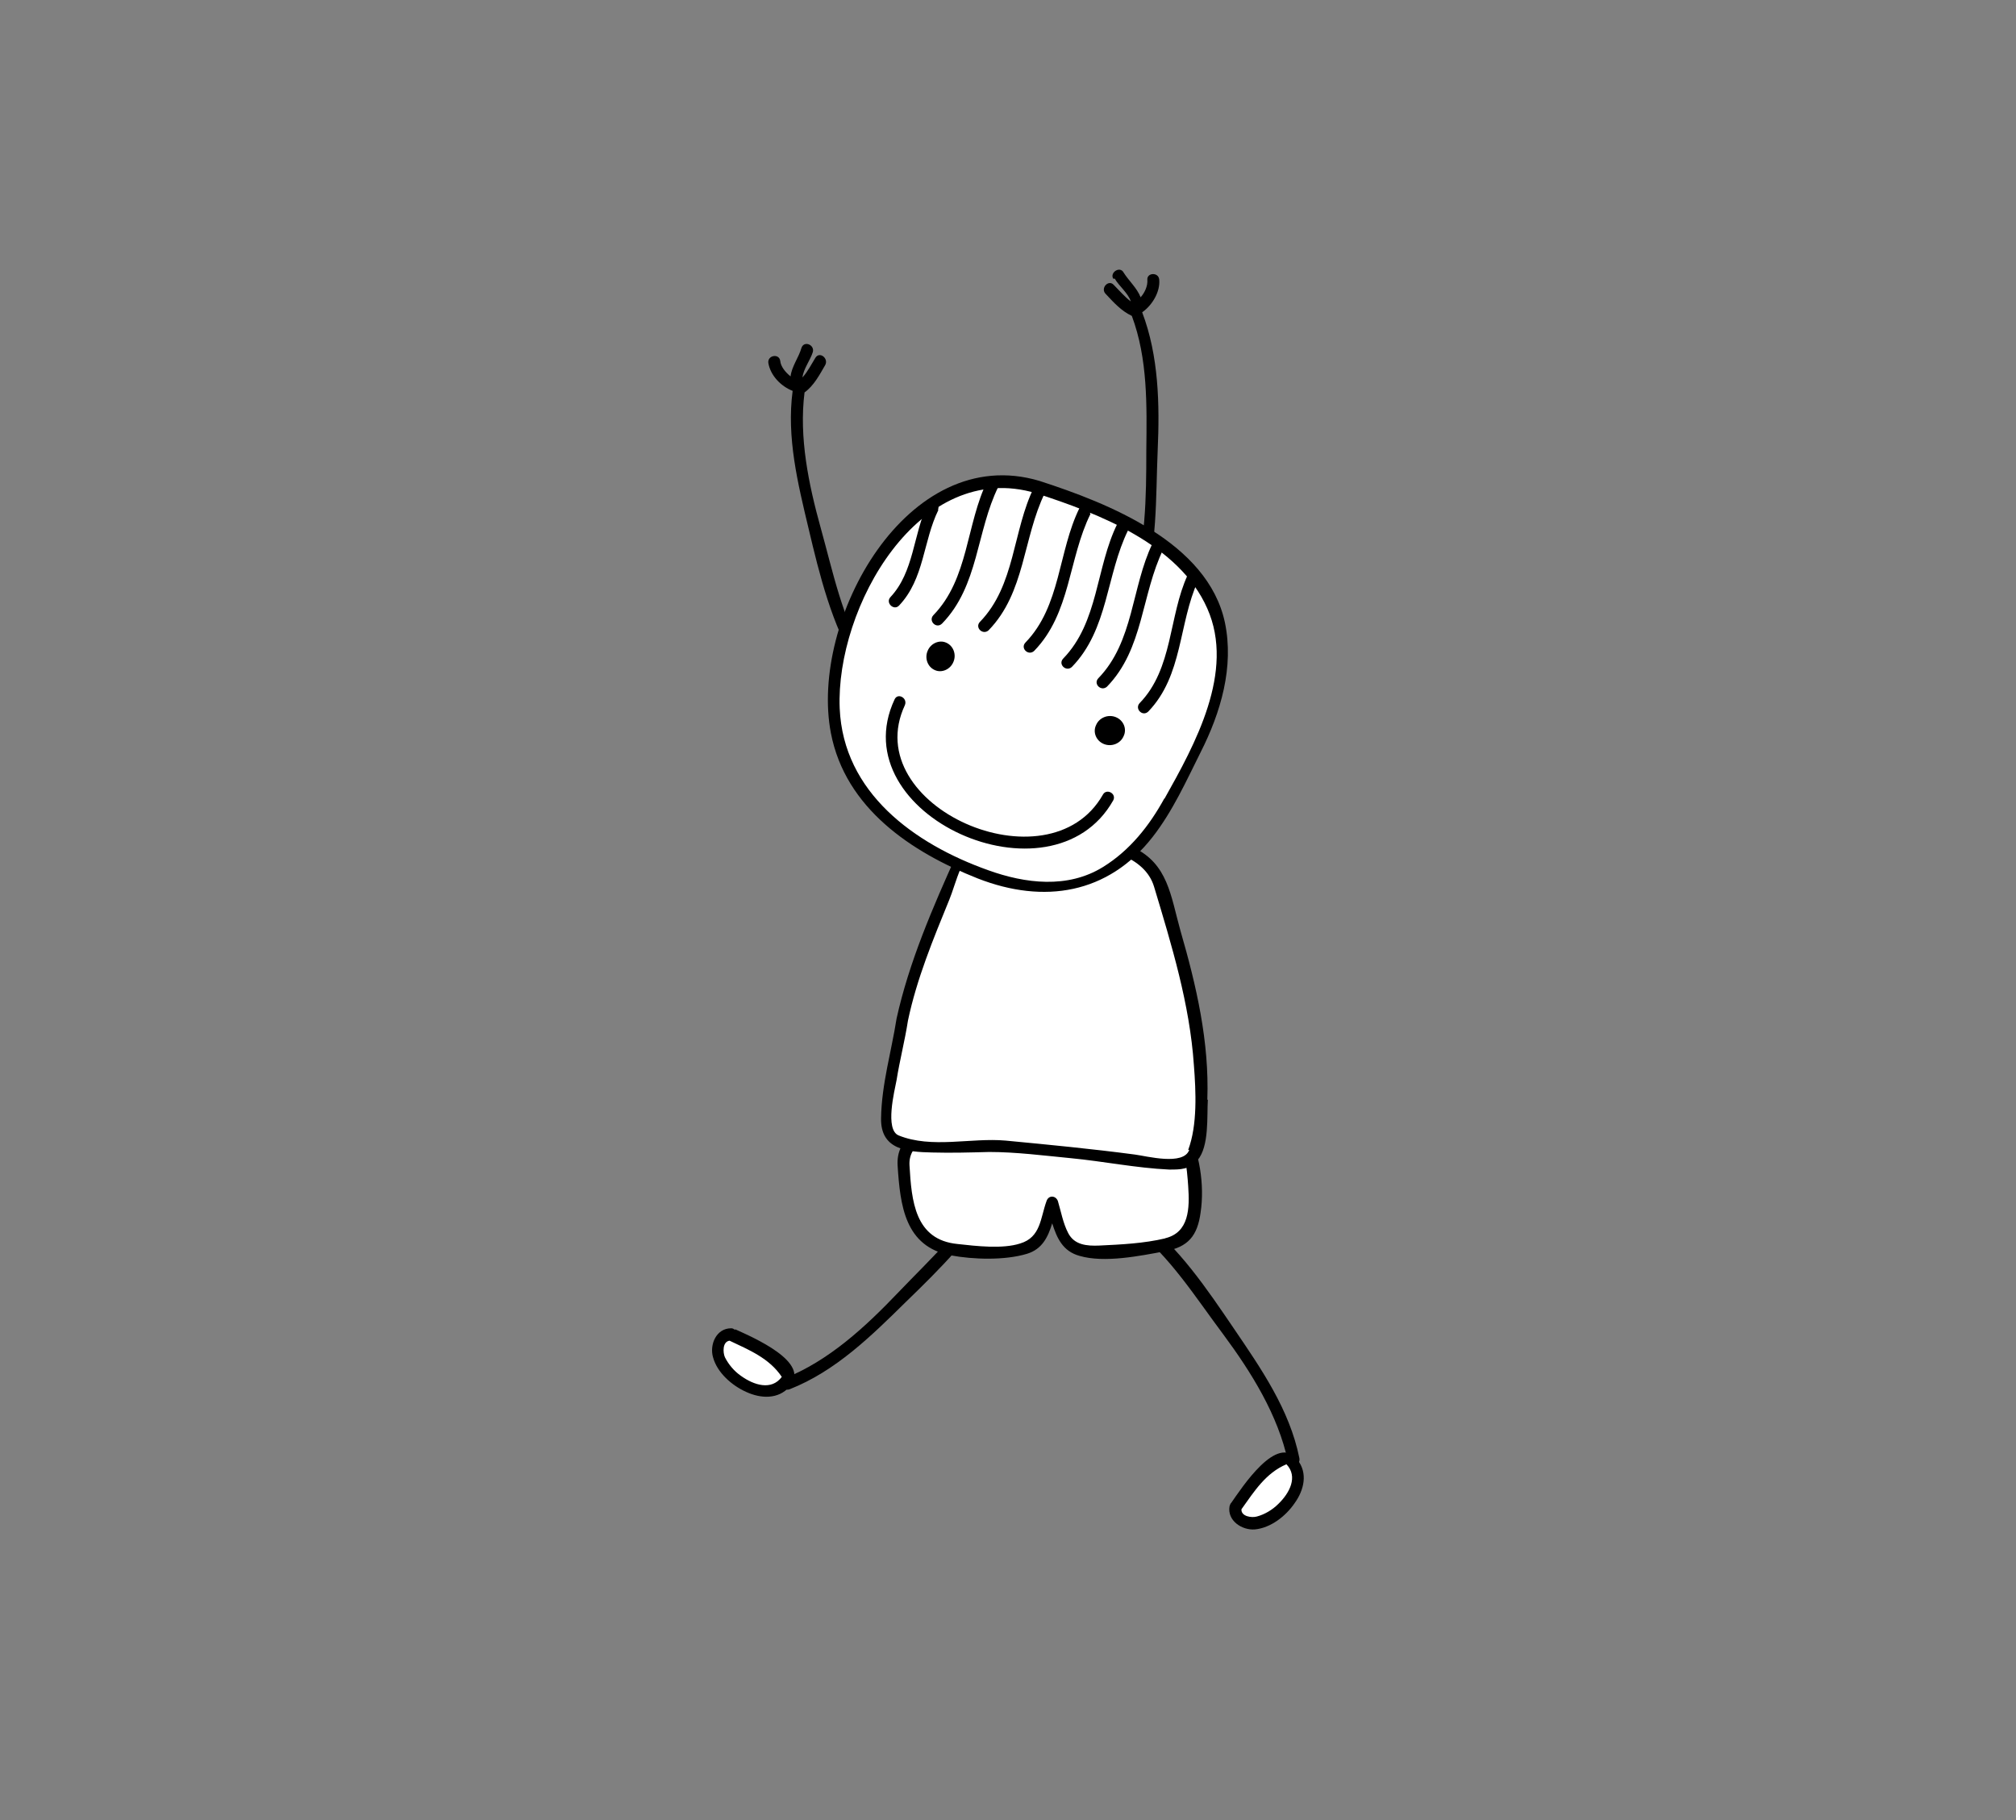 <svg xmlns="http://www.w3.org/2000/svg" xmlns:i="http://ns.adobe.com/AdobeIllustrator/10.0/" id="Laag_1" viewBox="0 0 389.9 352"><rect x="0" y="0" width="389.9" height="352" fill="#808080" stroke="none"/><g><path d="M191.1,229.1c-4.2,8.1-11.1,14.3-17.4,20.9-6.3,6.6-13.4,13.2-22,16.6-1.4.5-.3,2.6,1,2.1,8.9-3.5,15.8-10.3,22.5-16.9,6.5-6.3,13.5-13.2,17.8-21.3.7-1.3-1.3-2.6-1.9-1.3h0Z"></path><g><path d="M141.3,258.1c4.6,2.3,8.8,3.6,11.3,8.2-4.2,8.5-19.2-4.4-11.8-8.2h.5Z" fill="#fff"></path><path d="M142.1,257.2c-.2-.2-.4-.3-.7-.3-2.9,0-4.2,3.2-3.5,5.6.8,3,3.7,5.5,6.4,6.7,2.8,1.3,6.2,1.5,8.4-1,4.3-4.7-7.2-9.6-10.5-11.1ZM143.3,266.1c-1.3-.9-2.4-2.2-3.1-3.6-.4-.9-.5-3,.9-3.2,3.8,1.8,7.7,3.4,10.1,7-2,2.7-5.4,1.6-7.9-.2Z"></path></g></g><g><path d="M219.1,237.4c7.2,5.6,12.1,13.5,17.5,20.7,5.4,7.3,10.6,15.6,12.5,24.6.3,1.5,2.5.8,2.2-.7-1.9-9.4-7.4-17.3-12.7-25.1-5.1-7.5-10.6-15.7-17.9-21.2-1.2-.9-2.7.8-1.6,1.7h0Z"></path><g><path d="M239,291.5c3-4.2,5.1-8,10.1-9.6,7.6,5.6-7.7,18.1-10.1,10.1v-.5Z" fill="#fff"></path><path d="M238.2,290.6c-.2.1-.3.4-.4.7-.5,2.8,2.4,4.7,4.9,4.5,3.1-.3,6-2.6,7.7-5.1,1.8-2.5,2.6-5.8.5-8.4-3.9-5.1-10.7,5.4-12.8,8.4ZM247.2,290.9c-1.1,1.1-2.6,2-4.1,2.4-1,.3-3.1,0-3-1.4,2.5-3.5,4.7-7,8.7-8.7,2.3,2.4.6,5.6-1.6,7.7Z"></path></g></g><g><path d="M174.7,225.3c.7,10.8,1.8,16.4,13.5,16.5,2.8-.2,7.7.3,10-.6,4.3-1.9,3.4-4.2,5.1-8.8,2.4,6.7,1.4,10,10.3,9.5,2.4-.1,13.3-.8,15.2-2.5,4.2-3.5,2-20.3-2.2-22.9-5.4-2.9-19.7.4-25.8.7-6.4.4-25.1-1.7-26.2,7.2v.8Z" fill="#fff"></path><path d="M229.4,218c-2.3-4.4-8.5-3.9-12.8-3.6-6.2.4-12.4,1.9-18.6,1.9-6.4,0-25-1.5-24.4,9.1.5,7.8,1.4,15.7,10.3,17.4,4.3.8,10.4,1,14.7-.3,3-.9,4.1-3.3,4.9-5.9.9,2.8,2,5.4,5.3,6.3,4.8,1.4,11.7,0,16.5-.9,4.5-.8,6.3-3,6.9-7.5.8-5.3-.2-11.7-2.7-16.4ZM225.4,239.5c-4.2,1-8.6,1.2-12.8,1.4-2.4.1-4.8-.1-6-2.4-1-1.9-1.4-4.2-2-6.2-.4-1.1-1.8-1.2-2.2,0-1.2,3.3-1.1,7-5.1,8.2-3.4,1.1-8.5.5-12.1.1-8.3-.8-8.9-8.4-9.3-15.2-.5-8.4,16.9-6.9,22-6.9,3.9,0,7.8-.6,11.7-1.1,4.9-.7,11.7-2.1,16.4.2,3.1,1.5,3.6,9,3.8,11.8.3,4.3.2,9-4.5,10.1Z"></path></g><path d="M167.6,127.4c-4.7-7.7-6.5-16.8-8.9-25.4-2.3-8.3-4.2-17.4-3.1-26.1,1.8-1.3,2.9-3.4,4-5.3.7-1.3-1.1-2.7-1.9-1.4-.8,1.3-1.5,2.7-2.5,3.8.2-1.7,1.5-3.3,2-4.9.4-1.4-1.7-2.3-2.2-.8-.5,1.8-1.9,3.6-2.1,5.5-1-.8-1.9-1.9-2-3-.2-1.5-2.5-1.1-2.3.4.4,2.4,2.4,4.5,4.7,5.4-1.2,9,1,17.9,3.1,26.7,2.1,8.9,4.5,18.6,9.3,26.4.8,1.3,2.6-.2,1.8-1.4Z"></path><path d="M215.6,53.9c.8,1.4,2.6,2.8,3.1,4.4-1.2-.9-2.2-2.1-3.3-3.2-1-1.1-2.6.6-1.6,1.7,1.6,1.7,3,3.3,5.1,4.3,3.1,8.3,2.9,17.3,2.8,26.1,0,8.9-.1,18.5-3,27-.5,1.4,1.8,1.9,2.2.5,3-8.8,2.6-18.4,3-27.6.4-8.9.2-18.3-3-26.7,2-1.4,3.5-4,3.3-6.3-.1-1.5-2.4-1.4-2.3,0,.1,1.2-.5,2.5-1.3,3.4-.7-1.8-2.3-3.2-3.3-4.8-.7-1.3-2.7,0-2,1.2Z"></path><g><path d="M174.5,197.2c-.7,5-4.9,20.4-2,22.9,3.4,2.8,17.4,1.2,21.8,1.6,5.3.5,10.5.9,15.8,1.4,2.5.2,16.9,2.8,19.3,1.7,2.6-1.3,2.5-5.8,2.8-9.2,1.4-16-3.6-30.7-8.1-45.9-2.6-8.5-33.8-11.6-37.2-5.7,0,0-9.8,21.1-12.3,33.2Z" fill="#fff"></path><path d="M233.5,212.7c.4-11.2-2.1-22-5.2-32.7-1.9-6.8-2.4-12.9-9.1-16.1-5.6-2.8-12.3-3.7-18.5-4-5.7-.3-13.1-.5-15.7,5.4-4.6,10.2-9.2,20.8-11.6,31.7-1,6.4-2.9,12.7-3,19.3-.1,6,4.9,6.5,9.9,6.6,3.7.1,7.3,0,11-.1,5.2,0,10.6.7,15.8,1.2,6.3.6,12.6,1.9,19,2.2,2.3,0,3.9,0,5.5-1.8,2.3-2.7,1.8-8.5,2-11.7ZM230,222.4c-1.1,3.1-8.2,1.2-10.5.9-8.3-1.1-16.6-1.9-25-2.7-6.7-.6-14.3,1.6-20.7-1-2.7-1.1-.8-8.6-.4-10.7.6-3.8,1.6-7.6,2.2-11.5,1.7-8.1,4.9-15.8,8-23.4,1.3-3.1,2.5-9.3,6-10.7,5.5-2.3,12.9-1.2,18.6-.2,5.4.9,13.2,2.4,15,8.4,3.4,11.3,6.9,22.7,7.7,34.5.4,5.1.7,11.6-1.1,16.4Z"></path></g><g><g><path d="M200.7,94.2c-16.8-5.4-29.9,9.6-35,22.2-6.4,15.8-11.1,39.6,25.2,53,27,10,35.5-15.1,40.8-25.2,9.1-19.6,5.2-32.6-12.9-42.3,0,0-4.3-3.3-18-7.7Z" fill="#fff"></path><path d="M236.9,120.4c-3.3-15.5-22.6-23.1-35.9-27.4-25.6-7.6-44.5,27-40.3,48.8,2.8,14.5,15.5,23,28.4,28.1,12.8,5,25.2,3,33.8-8,3.9-5,6.5-10.8,9.3-16.4,3.9-7.7,6.5-16.5,4.7-25.1ZM225.2,154.4c-2.9,5.3-6.7,10.1-11.9,13.3-6.8,4.2-15,3.2-22.2.6-14.3-5.1-28-15-28.7-31.3-.8-19.4,15.3-48.4,38-41.6,12,3.9,27.6,9.8,33.1,22.3,5.4,12.2-2.4,26.3-8.3,36.8Z"></path></g><path d="M181.4,98.6c.6-1.3-1.4-2.4-2-1.1-2.8,5.9-2.6,13.1-7.2,18-1,1.1.7,2.7,1.7,1.6,4.9-5.2,4.6-12.4,7.6-18.5ZM231.7,112.3c.6-1.3-1.4-2.4-2-1.1-3.7,8-2.8,18.1-9.3,24.8-1,1.1.6,2.7,1.7,1.6,6.7-7,5.8-16.9,9.6-25.3ZM193,94c.7-1.3-1.4-2.4-2-1.1-4.2,8.5-3.6,19-10.5,26.1-1,1.1.6,2.7,1.7,1.6,7.1-7.3,6.6-17.8,10.9-26.5ZM202,95.3c.7-1.3-1.4-2.4-2-1.1-4.2,8.5-3.6,19-10.5,26.1-1,1.1.6,2.6,1.7,1.6,7.1-7.3,6.6-17.8,10.9-26.6ZM210.8,99.3c.7-1.3-1.4-2.4-2-1.1-4.2,8.5-3.6,19-10.5,26.1-1,1.1.6,2.6,1.7,1.6,7.1-7.3,6.6-17.8,10.9-26.5ZM218.1,102.4c.7-1.3-1.4-2.4-2-1.1-4.2,8.5-3.6,19-10.5,26.1-1,1.1.6,2.6,1.7,1.6,7.1-7.3,6.6-17.8,10.9-26.5ZM224.9,106.2c.7-1.3-1.4-2.4-2-1.1-4.1,8.5-3.6,19-10.5,26.1-1,1.1.6,2.6,1.7,1.6,7.1-7.3,6.6-17.8,10.9-26.6Z"></path><g><path d="M173,135.3c-10.4,22.3,30.4,40.6,42.3,19.5.7-1.3-1.3-2.4-2-1.1-10.5,18.5-47.4,2.2-38.3-17.3.6-1.4-1.4-2.5-2-1.1h0Z"></path><path d="M184.4,128c-.6,1.5-2.3,2.2-3.6,1.6-1.4-.6-2-2.3-1.4-3.7.6-1.5,2.3-2.2,3.6-1.6,1.4.6,2,2.3,1.4,3.7Z"></path><path d="M217.3,142.4c-.6,1.4-2.3,2.1-3.8,1.5-1.5-.6-2.2-2.3-1.5-3.7.6-1.4,2.3-2.1,3.8-1.5,1.5.6,2.2,2.3,1.5,3.7Z"></path><path d="M175.3,131.3c-.9,2.1-3.7,3-6.2,1.9-2.5-1.1-3.8-3.7-2.9-5.8.9-2.1,3.7-3,6.2-1.9,2.5,1.1,3.8,3.7,2.9,5.8Z" fill="#fff"></path><path d="M224.8,152.1c-.9,2.1-3.7,3-6.2,1.9-2.5-1.1-3.8-3.7-2.9-5.8.9-2.1,3.7-3,6.2-1.9,2.5,1.1,3.8,3.6,2.9,5.8Z" fill="#fff"></path></g></g></svg>